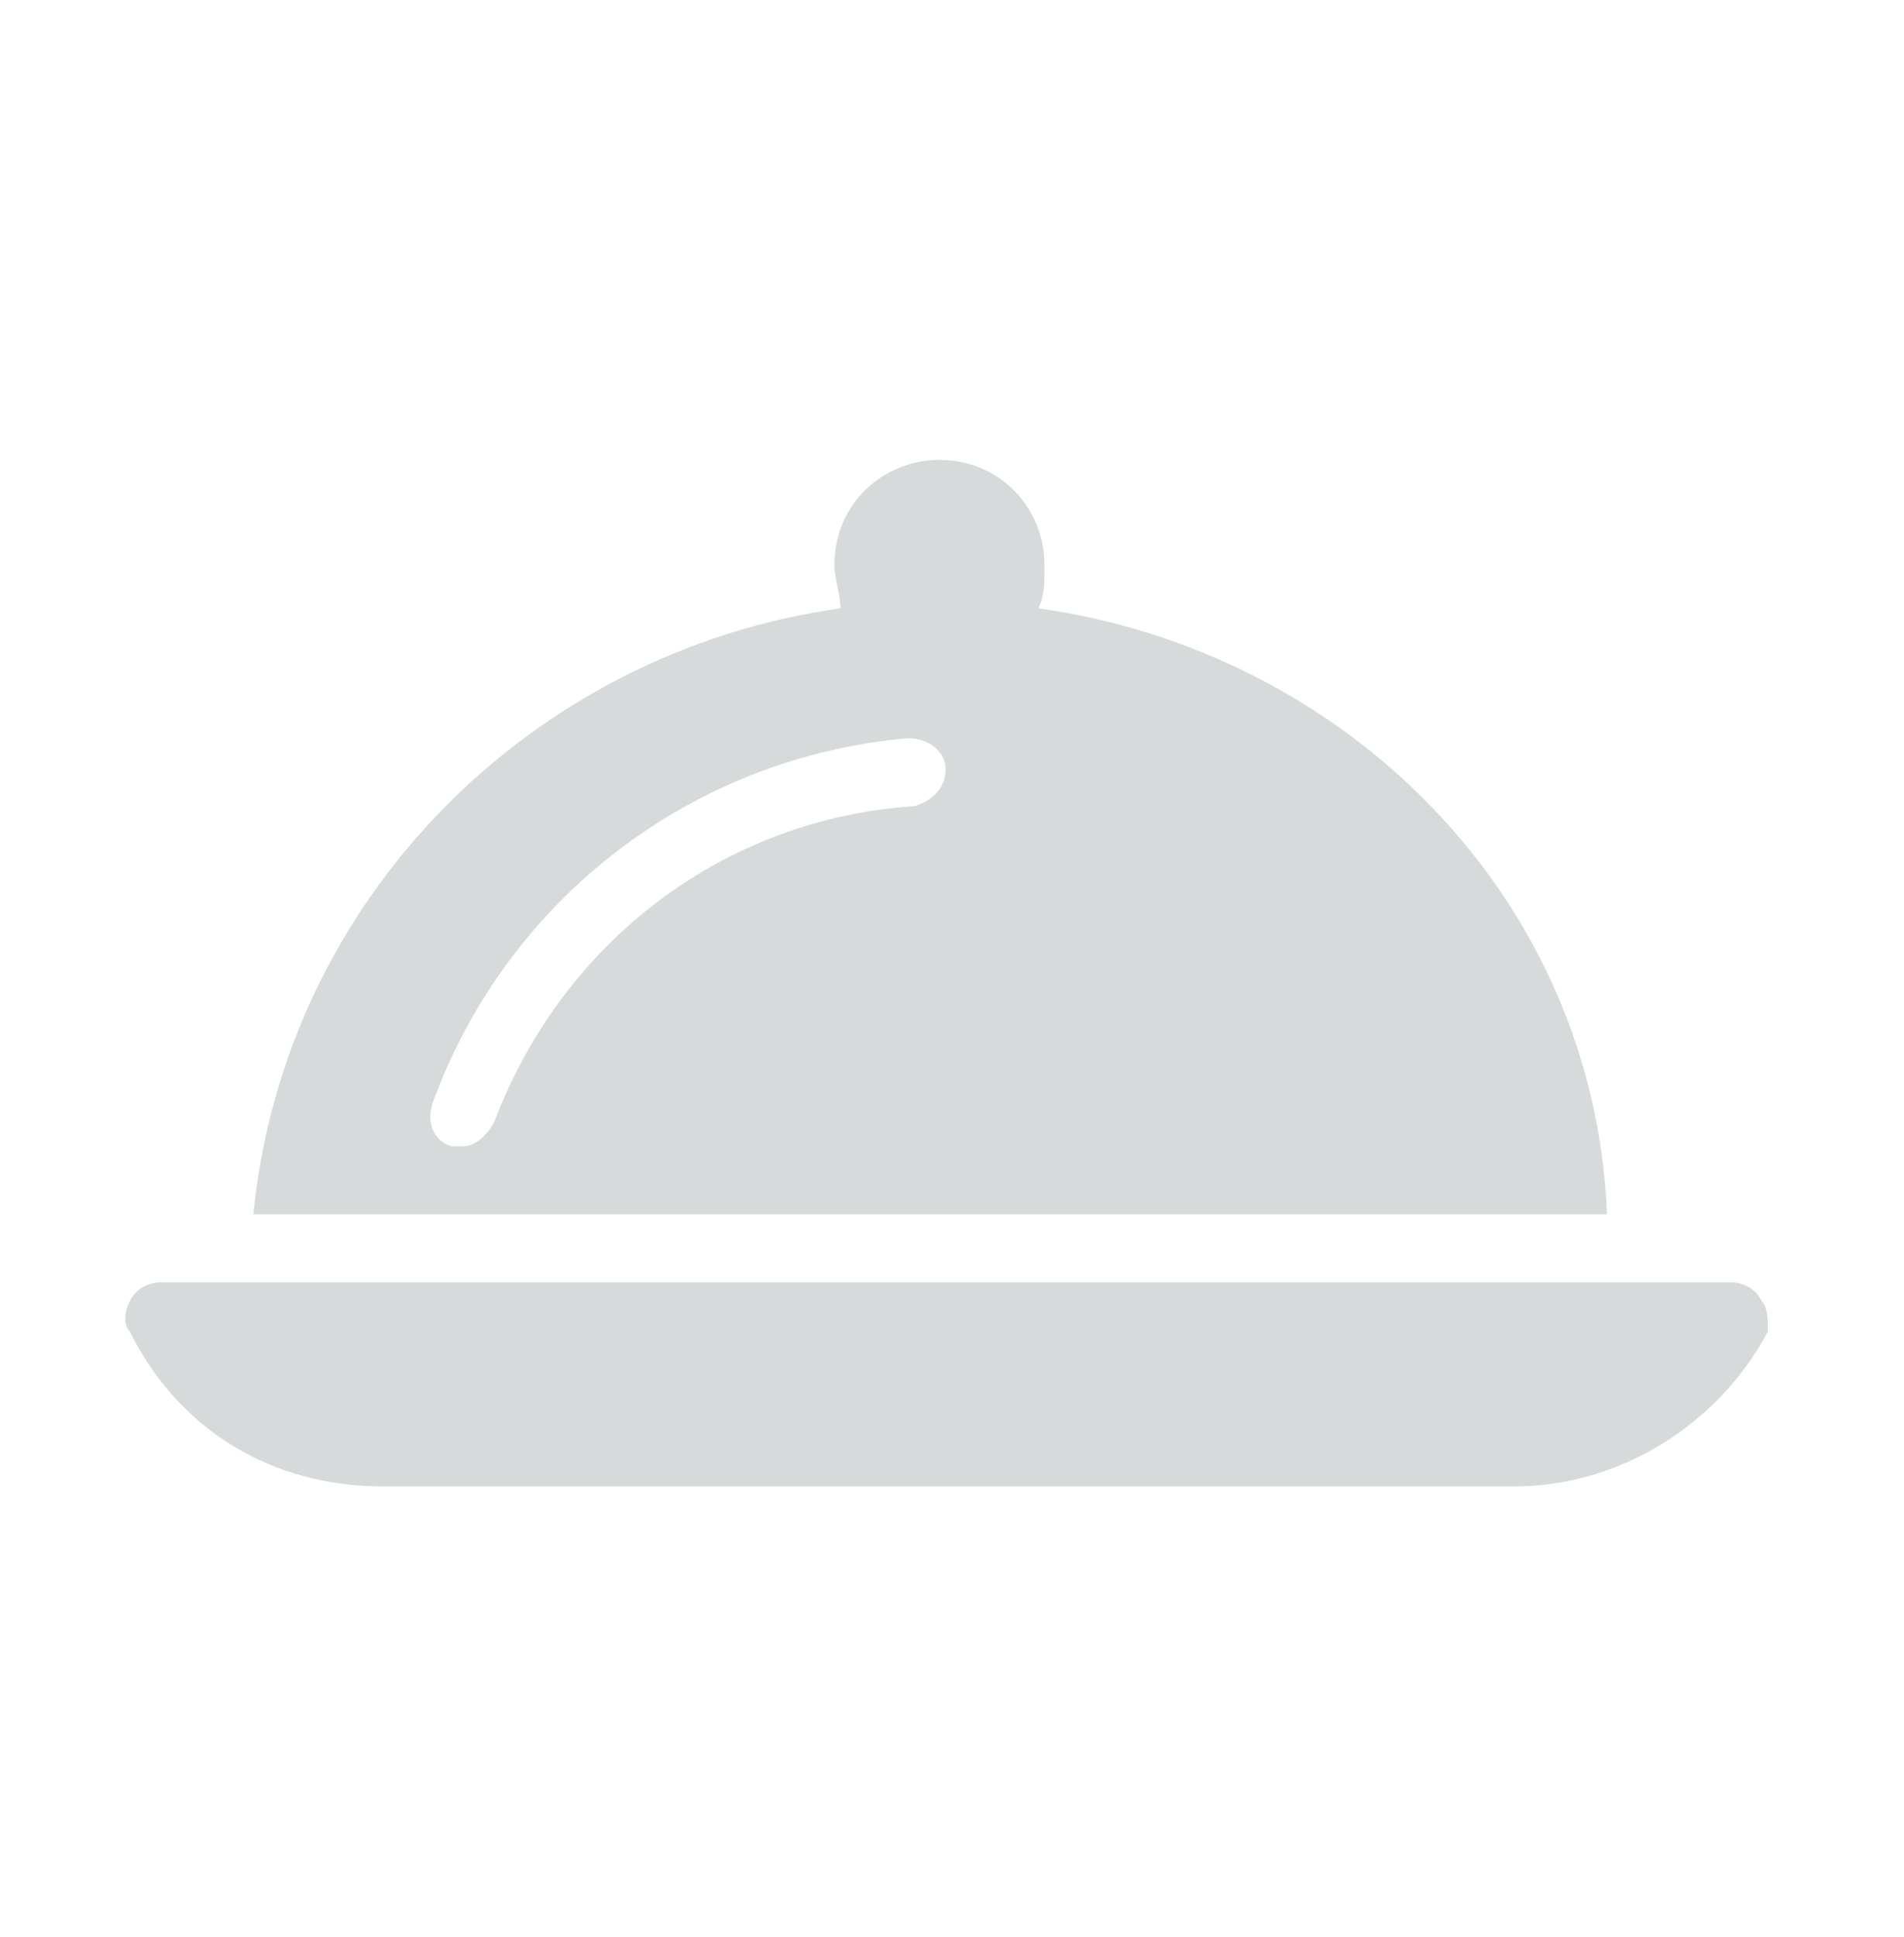 <svg width="59" height="60" viewBox="0 0 59 60" fill="none" xmlns="http://www.w3.org/2000/svg">
<path d="M54.588 40.29C54.396 39.907 54.013 39.716 53.63 39.716H4.984C4.601 39.716 4.218 39.907 4.026 40.29C3.835 40.673 3.835 41.056 4.026 41.248C5.559 44.312 8.431 46.036 11.879 46.036H46.927C50.183 46.036 53.247 44.121 54.779 41.248C54.779 40.865 54.779 40.482 54.588 40.29Z" fill="#D7DADA"/>
<path d="M28.344 24.969C22.407 25.352 17.428 29.182 15.321 34.736C15.129 35.119 14.746 35.502 14.363 35.502C14.172 35.502 14.172 35.502 13.98 35.502C13.406 35.311 13.214 34.736 13.406 34.162C15.704 27.841 21.45 23.437 28.153 22.862C28.727 22.862 29.302 23.245 29.302 23.82C29.302 24.394 28.919 24.777 28.344 24.969ZM32.175 18.84C32.366 18.457 32.366 18.074 32.366 17.499C32.366 15.776 31.026 14.244 29.11 14.244C27.387 14.244 25.855 15.584 25.855 17.499C25.855 17.883 26.046 18.457 26.046 18.84C16.47 20.181 8.809 27.842 7.852 37.609H49.795C49.411 27.842 41.751 20.181 32.175 18.84Z" fill="#D7DADA"/>
</svg>
